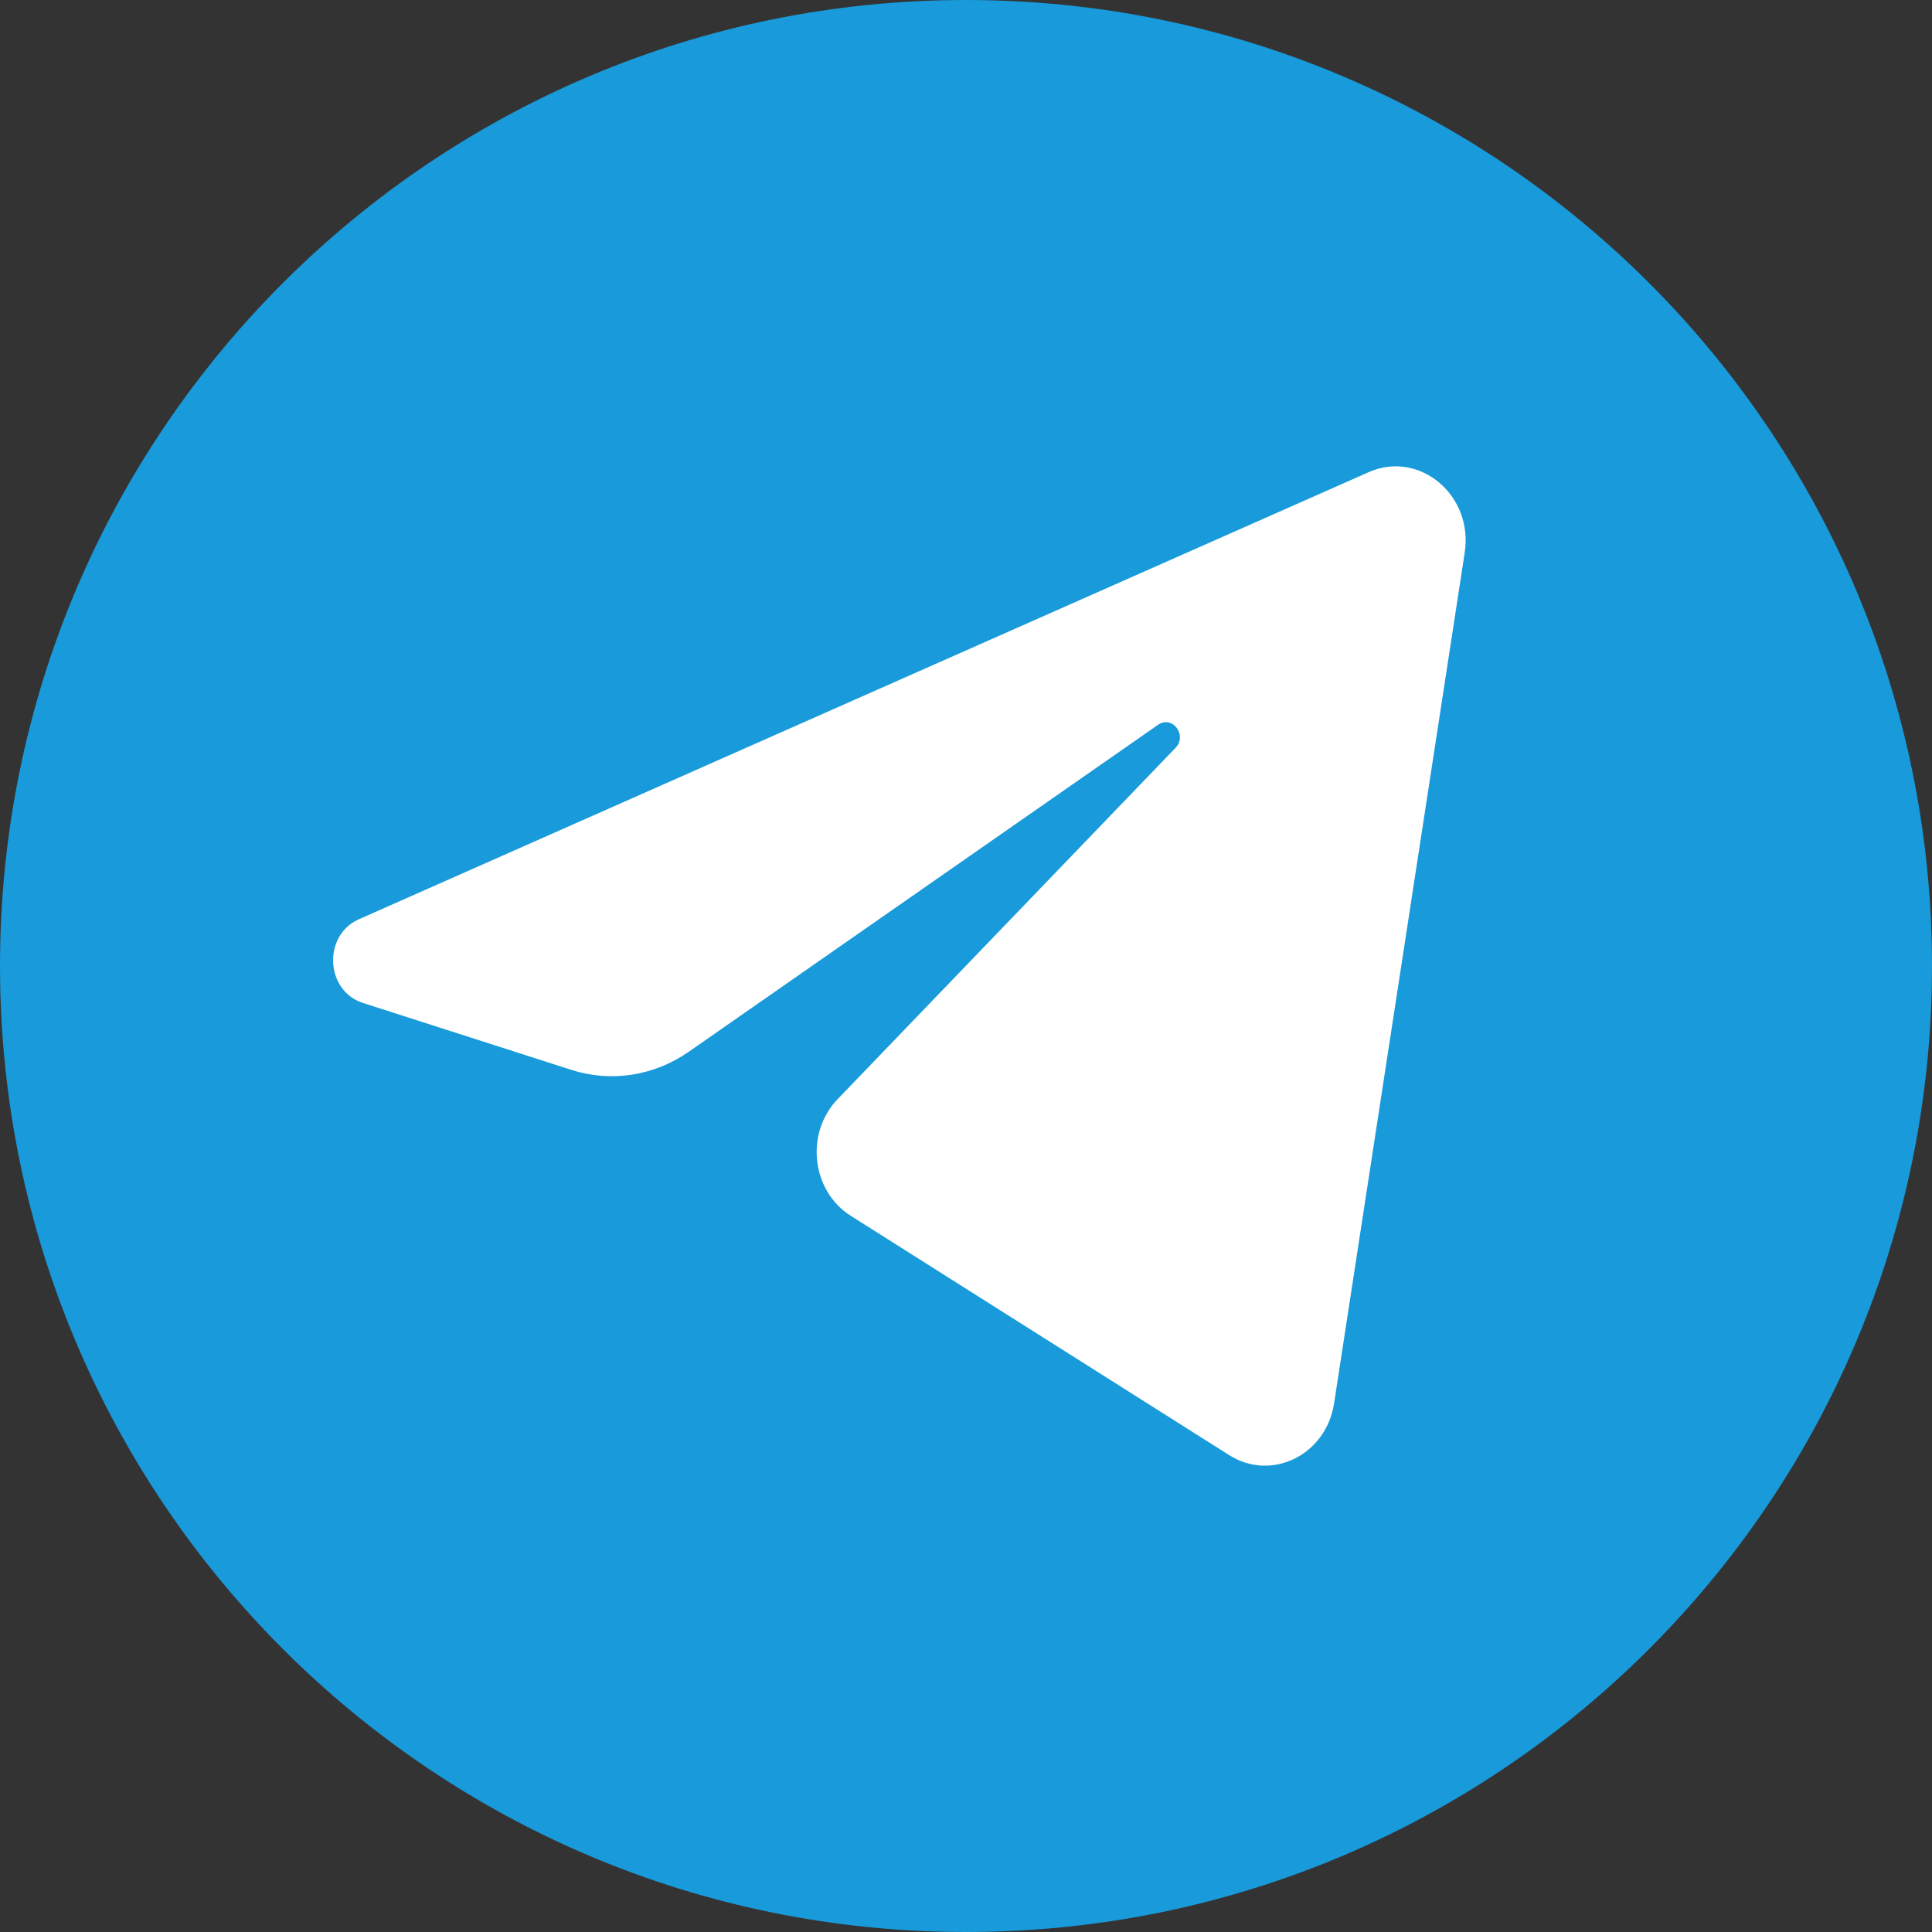 <?xml version="1.0" encoding="UTF-8"?> <svg xmlns="http://www.w3.org/2000/svg" width="30" height="30" viewBox="0 0 30 30" fill="none"><rect x="0" y="0" width="30" height="30" fill="#333333" stroke="none"/><path d="M15 30C23.284 30 30 23.284 30 15C30 6.716 23.284 0 15 0C6.716 0 0 6.716 0 15C0 23.284 6.716 30 15 30Z" fill="#199ADA"></path><path d="M22.744 8.581C22.881 7.688 22.039 6.984 21.252 7.332L5.573 14.274C5.009 14.524 5.05 15.386 5.636 15.574L8.869 16.612C9.486 16.811 10.154 16.708 10.693 16.333L17.983 11.254C18.203 11.101 18.442 11.416 18.255 11.611L13.007 17.067C12.498 17.596 12.599 18.493 13.212 18.88L19.087 22.595C19.745 23.012 20.593 22.593 20.716 21.79L22.744 8.581Z" fill="white"></path></svg> 